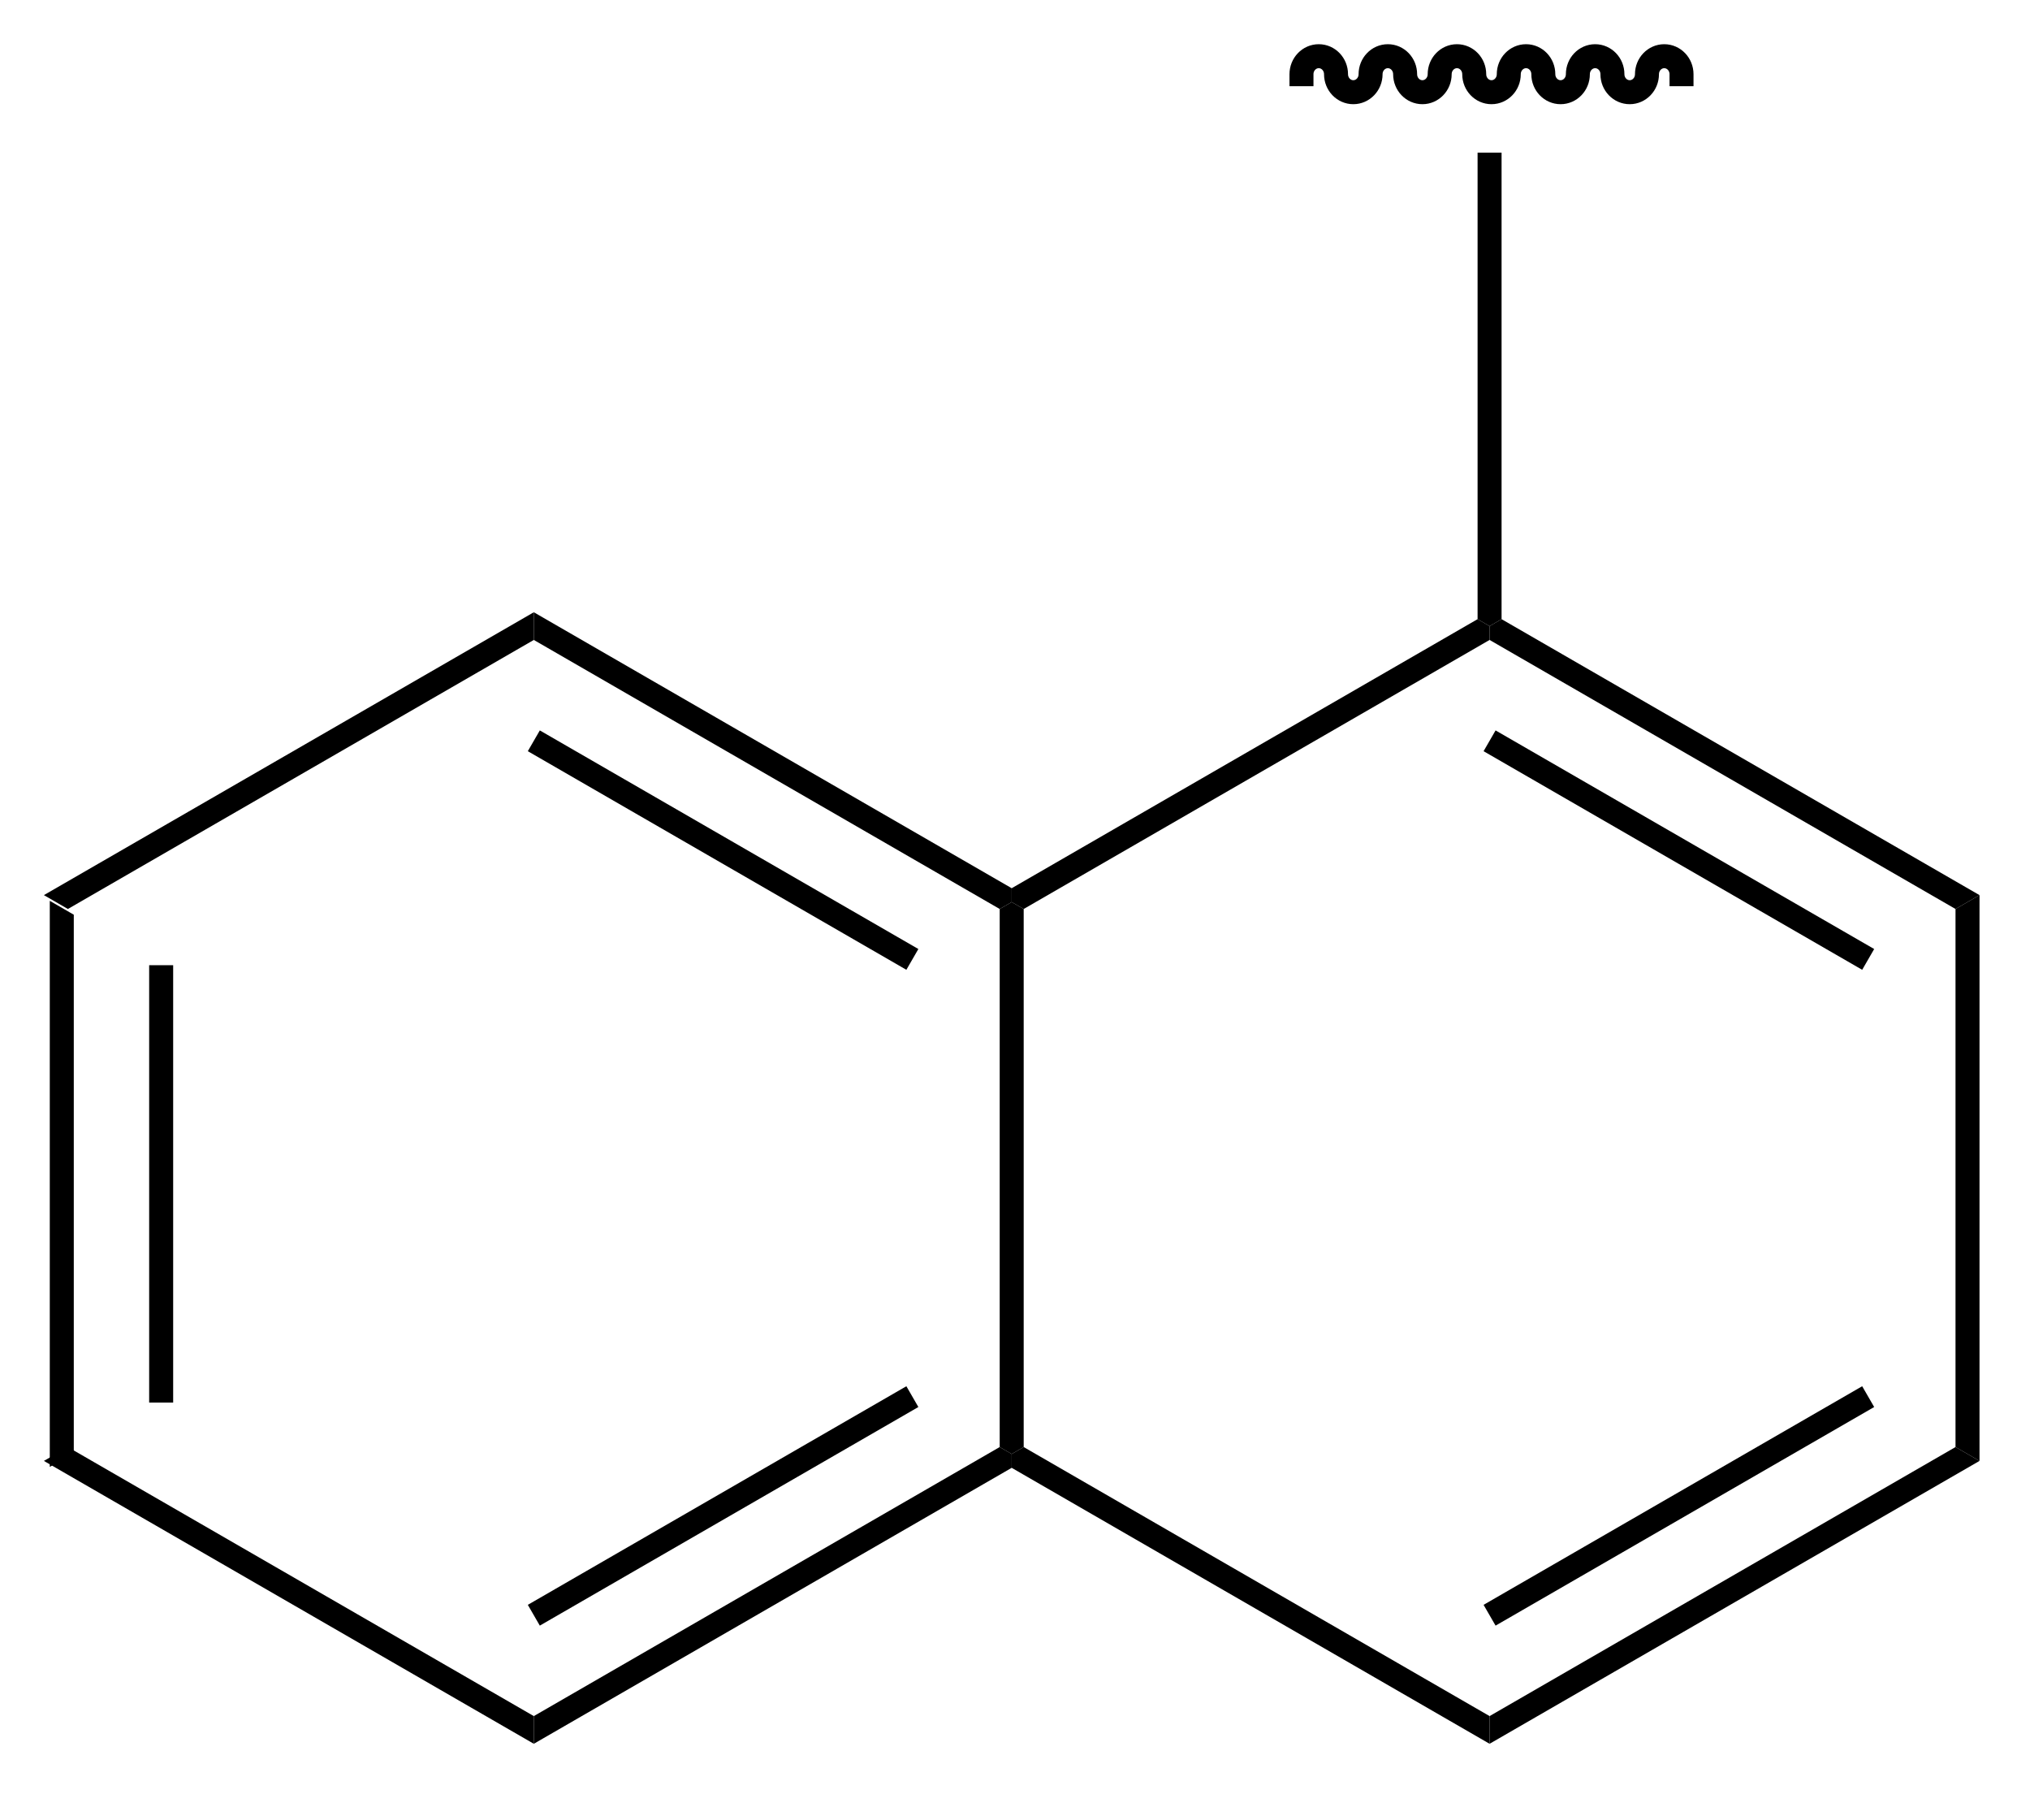<?xml version="1.0" encoding="UTF-8"?>
<!DOCTYPE svg PUBLIC '-//W3C//DTD SVG 1.0//EN'
          'http://www.w3.org/TR/2001/REC-SVG-20010904/DTD/svg10.dtd'>
<svg stroke-dasharray="none" shape-rendering="auto" xmlns="http://www.w3.org/2000/svg" font-family="'Dialog'" text-rendering="auto" width="58" fill-opacity="1" color-interpolation="auto" color-rendering="auto" preserveAspectRatio="xMidYMid meet" font-size="12px" viewBox="0 0 58 52" fill="black" xmlns:xlink="http://www.w3.org/1999/xlink" stroke="black" image-rendering="auto" stroke-miterlimit="10" stroke-linecap="square" stroke-linejoin="miter" font-style="normal" stroke-width="1" height="52" stroke-dashoffset="0" font-weight="normal" stroke-opacity="1"
><!--Generated by the Batik Graphics2D SVG Generator--><defs id="genericDefs"
  /><g
  ><defs id="defs1"
    ><clipPath clipPathUnits="userSpaceOnUse" id="clipPath1"
      ><path d="M0.646 0.826 L44.137 0.826 L44.137 39.252 L0.646 39.252 L0.646 0.826 Z"
      /></clipPath
      ><clipPath clipPathUnits="userSpaceOnUse" id="clipPath2"
      ><path d="M167.823 151.614 L167.823 188.972 L210.105 188.972 L210.105 151.614 Z"
      /></clipPath
    ></defs
    ><g transform="scale(1.333,1.333) translate(-0.646,-0.826) matrix(1.029,0,0,1.029,-171.977,-155.125)"
    ><path d="M168.795 170.317 L169.295 170.606 L169.295 181.817 L168.795 182.106 ZM170.865 171.657 L170.865 180.766 L171.365 180.766 L171.365 171.657 Z" stroke="none" clip-path="url(#clipPath2)"
    /></g
    ><g transform="matrix(1.371,0,0,1.371,-230.164,-207.934)"
    ><path d="M168.795 182.106 L169.295 181.817 L179.005 187.423 L179.005 188 Z" stroke="none" clip-path="url(#clipPath2)"
    /></g
    ><g transform="matrix(1.371,0,0,1.371,-230.164,-207.934)"
    ><path d="M179.005 188 L179.005 187.423 L188.714 181.817 L188.964 181.962 L188.964 182.25 ZM179.13 185.538 L187.019 180.983 L186.769 180.55 L178.88 185.105 Z" stroke="none" clip-path="url(#clipPath2)"
    /></g
    ><g transform="matrix(1.371,0,0,1.371,-230.164,-207.934)"
    ><path d="M189.214 181.817 L188.964 181.962 L188.714 181.817 L188.714 170.606 L188.964 170.462 L189.214 170.606 Z" stroke="none" clip-path="url(#clipPath2)"
    /></g
    ><g transform="matrix(1.371,0,0,1.371,-230.164,-207.934)"
    ><path d="M188.964 170.173 L188.964 170.462 L188.714 170.606 L179.005 165 L179.005 164.423 ZM187.019 171.44 L179.13 166.885 L178.88 167.318 L186.769 171.873 Z" stroke="none" clip-path="url(#clipPath2)"
    /></g
    ><g transform="matrix(1.371,0,0,1.371,-230.164,-207.934)"
    ><path d="M179.005 164.423 L179.005 165 L169.295 170.606 L168.795 170.317 Z" stroke="none" clip-path="url(#clipPath2)"
    /></g
    ><g transform="matrix(1.371,0,0,1.371,-230.164,-207.934)"
    ><path d="M188.964 182.25 L188.964 181.962 L189.214 181.817 L198.923 187.423 L198.923 188 Z" stroke="none" clip-path="url(#clipPath2)"
    /></g
    ><g transform="matrix(1.371,0,0,1.371,-230.164,-207.934)"
    ><path d="M198.923 188 L198.923 187.423 L208.633 181.817 L209.133 182.106 ZM199.048 185.538 L206.938 180.983 L206.688 180.55 L198.798 185.105 Z" stroke="none" clip-path="url(#clipPath2)"
    /></g
    ><g transform="matrix(1.371,0,0,1.371,-230.164,-207.934)"
    ><path d="M209.133 182.106 L208.633 181.817 L208.633 170.606 L209.133 170.317 Z" stroke="none" clip-path="url(#clipPath2)"
    /></g
    ><g transform="matrix(1.371,0,0,1.371,-230.164,-207.934)"
    ><path d="M209.133 170.317 L208.633 170.606 L198.923 165 L198.923 164.712 L199.173 164.567 ZM206.938 171.44 L199.048 166.885 L198.798 167.318 L206.688 171.873 Z" stroke="none" clip-path="url(#clipPath2)"
    /></g
    ><g transform="matrix(1.371,0,0,1.371,-230.164,-207.934)"
    ><path d="M198.673 164.567 L198.923 164.712 L198.923 165 L189.214 170.606 L188.964 170.462 L188.964 170.173 Z" stroke="none" clip-path="url(#clipPath2)"
    /></g
    ><g transform="matrix(1.371,0,0,1.371,-230.164,-207.934)"
    ><path d="M199.173 164.567 L198.923 164.712 L198.673 164.567 L198.673 154.846 L199.173 154.846 Z" stroke="none" clip-path="url(#clipPath2)"
    /></g
    ><g stroke-width="0.5" transform="matrix(1.371,0,0,1.371,-230.164,-207.934)"
    ><path fill="none" d="M202.923 153.212 C202.923 153.005 202.762 152.837 202.563 152.837 C202.364 152.837 202.203 153.005 202.203 153.212 C202.203 153.419 202.042 153.587 201.843 153.587 C201.644 153.587 201.483 153.419 201.483 153.212 C201.483 153.005 201.322 152.837 201.123 152.837 C200.924 152.837 200.763 153.005 200.763 153.212 C200.763 153.419 200.602 153.587 200.403 153.587 C200.204 153.587 200.043 153.419 200.043 153.212 C200.043 153.005 199.882 152.837 199.683 152.837 C199.484 152.837 199.323 153.005 199.323 153.212 C199.323 153.419 199.162 153.587 198.963 153.587 C198.764 153.587 198.603 153.419 198.603 153.212 C198.603 153.005 198.442 152.837 198.243 152.837 C198.044 152.837 197.883 153.005 197.883 153.212 C197.883 153.419 197.722 153.587 197.523 153.587 C197.324 153.587 197.163 153.419 197.163 153.212 C197.163 153.005 197.002 152.837 196.803 152.837 C196.604 152.837 196.443 153.005 196.443 153.212 C196.443 153.419 196.282 153.587 196.083 153.587 C195.884 153.587 195.723 153.419 195.723 153.212 C195.723 153.005 195.562 152.837 195.363 152.837 C195.164 152.837 195.003 153.005 195.003 153.212" clip-path="url(#clipPath2)"
    /></g
  ></g
></svg
>
